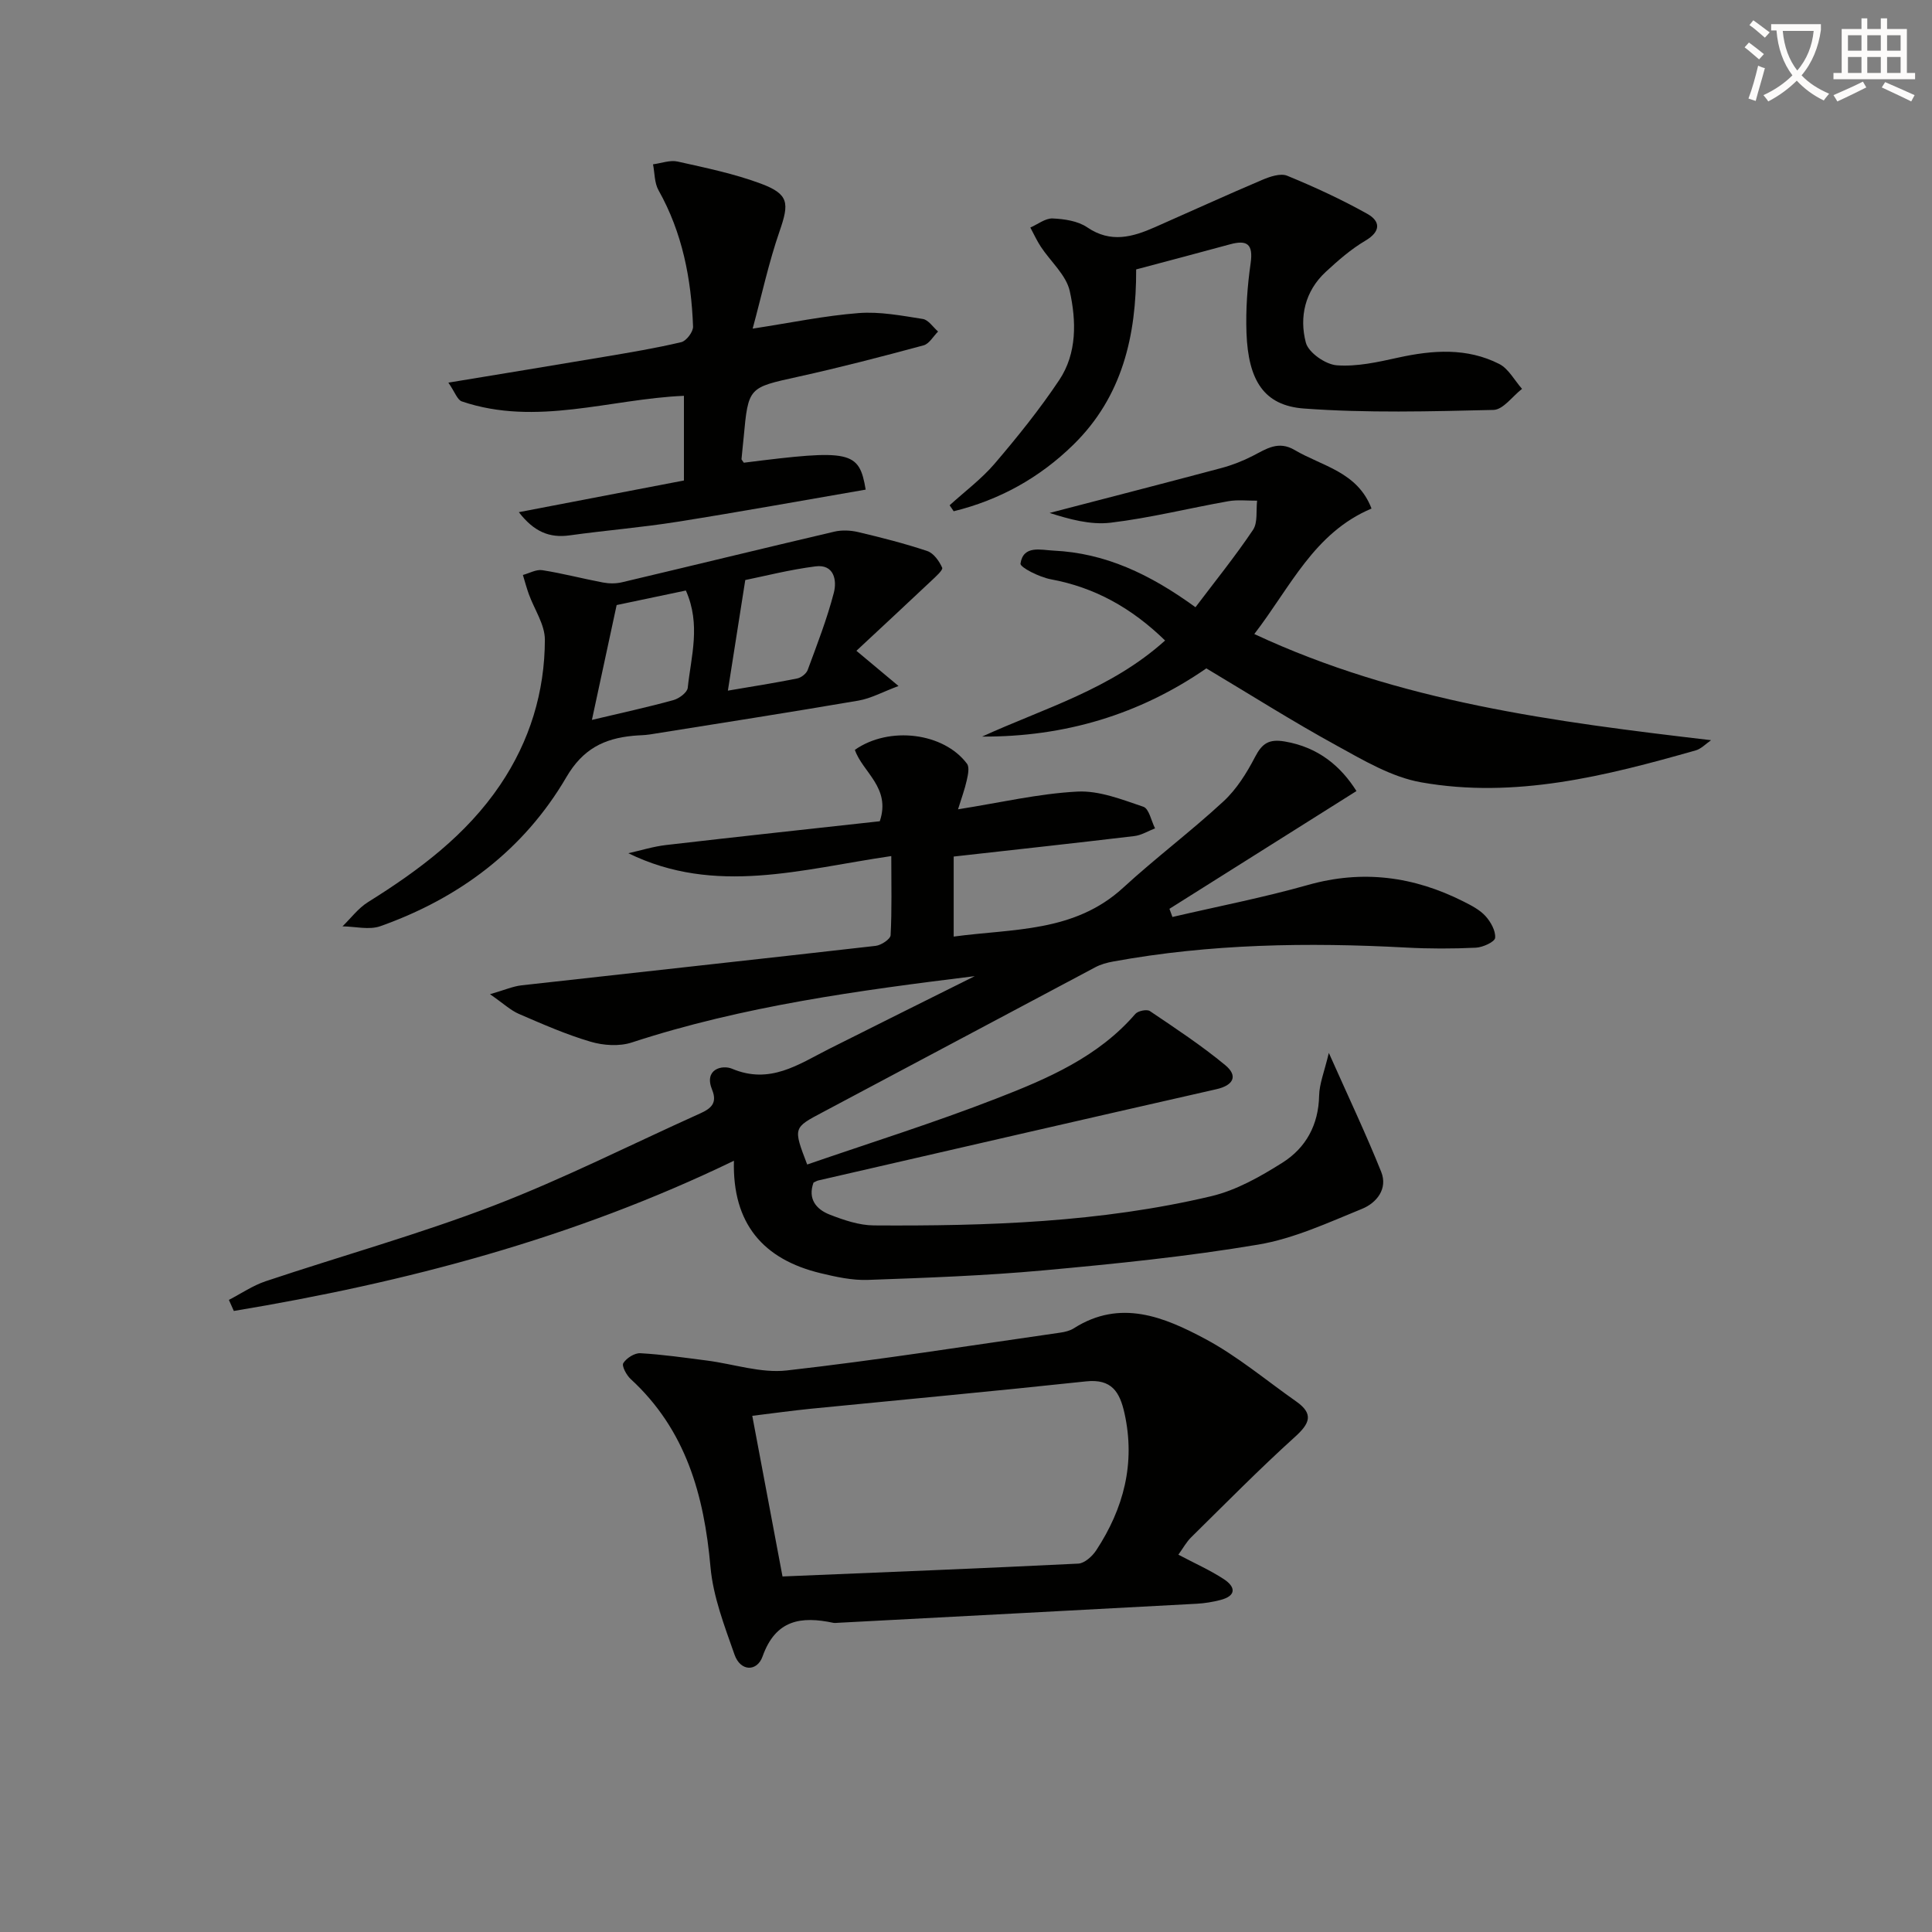 <svg enable-background="new 0 0 400 400" viewBox="0 0 400 400" xmlns="http://www.w3.org/2000/svg"><rect x="0" y="0" width="400" height="400" fill="#808080" stroke="none"/><path d="m362.1 8.8c1.1.8 2.1 1.6 3.1 2.4l-1 1.1c-1.3-1.1-2.3-2-3-2.5zm1.9 4.8c.5.2.9.4 1.4.5-.6 2.3-1.3 4.5-1.9 6.8l-1.5-.5c.8-2.1 1.4-4.3 2-6.8zm-1-9.4c1.3.9 2.4 1.8 3.4 2.5l-1 1.1c-1.4-1.2-2.4-2.1-3.2-2.6zm3.7 2.2v-1.4h10.3v1.2c-.5 3.6-1.8 6.8-4 9.4 1.5 1.6 3.4 2.8 5.7 3.8-.3.4-.7.8-1.1 1.4-2.3-1.1-4.1-2.5-5.6-4.1-1.6 1.6-3.6 3.1-5.9 4.3-.3-.5-.7-.9-1-1.3 2.4-1.1 4.4-2.5 6-4.1-1.9-2.5-3-5.6-3.3-9.3h-1.1zm8.8 0h-6.4c.3 3.3 1.3 6 3 8.2 2-2.3 3.1-5.1 3.4-8.2z" fill="#fcfbfa"/><path d="m385.3 3.8h1.3v2.2h2.8v-2.2h1.3v2.2h4.1v9.1h1.7v1.3h-16.9v-1.3h1.7v-9.1h4.1v-2.2zm.4 13.1.7 1.2c-1.8.9-3.8 1.9-6 2.9-.2-.4-.5-.8-.8-1.3 2.3-1 4.3-1.9 6.1-2.8zm-3.1-6.4h2.8v-3.2h-2.8zm0 4.6h2.8v-3.3h-2.8zm4-4.6h2.8v-3.2h-2.8zm0 4.6h2.8v-3.3h-2.8zm3.7 1.9c2.1.9 4.1 1.8 6.1 2.7l-.7 1.3c-2.2-1.1-4.2-2-6.1-2.9zm3.2-9.7h-2.8v3.2h2.8zm-2.8 7.8h2.8v-3.3h-2.8z" fill="#fcfbfa"/><g fill="#010100"><path d="m201.82 202.1c-24.14 2.98-48 6.2-71 13.73-2.59.85-5.9.63-8.56-.16-5.07-1.49-9.96-3.65-14.83-5.75-1.73-.75-3.18-2.14-5.98-4.08 3.03-.87 4.75-1.64 6.54-1.84 24.43-2.74 48.88-5.38 73.31-8.17 1.15-.13 3.04-1.39 3.09-2.2.28-5.25.14-10.53.14-16.39-18.54 2.7-36.42 8.23-54.44-.59 2.61-.58 5.2-1.4 7.84-1.7 14.81-1.72 29.64-3.31 44.22-4.92 2.35-6.96-3.57-10.15-5.16-14.78 7.12-5 18.43-3.56 23.22 2.88.54.73.2 2.3-.05 3.41-.41 1.86-1.08 3.66-1.81 6.02 8.74-1.38 16.68-3.25 24.7-3.67 4.51-.24 9.23 1.64 13.67 3.14 1.18.4 1.63 2.92 2.42 4.47-1.43.55-2.82 1.43-4.29 1.6-12.35 1.47-24.71 2.82-37.4 4.24v16.57c12.31-1.67 24.97-.83 35.08-10.11 6.73-6.18 14.08-11.69 20.78-17.89 2.71-2.5 4.81-5.87 6.53-9.18 1.47-2.83 2.88-3.77 6.17-3.21 6.99 1.19 11.62 5.16 14.83 10.26-13.06 8.22-25.89 16.3-38.72 24.38.21.56.41 1.12.62 1.69 9.35-2.18 18.8-4.01 28.03-6.62 11.33-3.21 21.94-1.78 32.24 3.42 1.62.82 3.35 1.7 4.54 3.01 1.09 1.2 2.14 3.07 2 4.52-.08.83-2.55 1.96-3.99 2.03-4.82.23-9.66.23-14.48-.03-20.31-1.09-40.53-.78-60.6 2.89-1.28.23-2.6.59-3.73 1.2-18.81 9.97-37.58 20.02-56.39 29.99-6.14 3.25-6.17 3.18-3.24 10.84 13.07-4.51 26.33-8.66 39.25-13.69 10.51-4.08 21-8.57 28.69-17.49.55-.63 2.38-1.01 3.01-.59 5.31 3.58 10.69 7.13 15.61 11.2 2.67 2.21 1.73 4.17-1.84 4.98-27.49 6.24-54.95 12.57-82.42 18.89-.32.07-.6.27-.99.44-1.23 3.38.55 5.54 3.37 6.64 2.91 1.13 6.07 2.21 9.13 2.23 23.46.15 46.9-.61 69.85-6.05 5.19-1.23 10.17-4.06 14.75-6.95 4.83-3.05 7.46-7.81 7.58-13.86.05-2.48 1.08-4.95 2.01-8.86 4.1 9.21 7.71 16.82 10.84 24.62 1.42 3.54-.97 6.45-3.97 7.67-7.02 2.86-14.11 6.16-21.49 7.4-14.71 2.48-29.61 3.98-44.48 5.34-12.07 1.1-24.2 1.54-36.32 1.97-3.25.12-6.61-.62-9.81-1.39-11.86-2.86-18.28-10.24-17.94-23.28-33.25 16.08-67.93 25.19-103.54 31.1-.34-.76-.68-1.52-1.02-2.29 2.53-1.31 4.94-2.97 7.6-3.86 15.72-5.26 31.74-9.72 47.2-15.65 14.55-5.59 28.52-12.69 42.76-19.09 2.24-1.01 3.62-2.13 2.48-4.92-1.75-4.28 2.13-5.19 4.13-4.34 7.83 3.3 13.71-.87 20-4.06 10.06-5.07 20.17-10.07 30.26-15.11z"/><path d="m243.97 321.88c3.36 1.78 6.52 3.18 9.39 5.05 2.5 1.63 2.65 3.48-.72 4.34-1.59.41-3.25.68-4.9.77-24.73 1.34-49.47 2.63-74.2 3.94-.33.02-.68.07-1 .01-6.65-1.41-11.94-.69-14.66 6.96-1.13 3.18-4.57 3.17-5.81-.39-2.07-5.91-4.42-11.97-4.97-18.11-1.32-14.91-5.1-28.44-16.53-38.94-.87-.8-1.89-2.72-1.52-3.29.66-1.05 2.34-2.12 3.53-2.05 4.61.26 9.21.93 13.8 1.52 5.51.71 11.15 2.65 16.5 2.05 18.93-2.14 37.77-5.13 56.63-7.83.97-.14 2.02-.39 2.83-.91 9.62-6.12 18.69-2.33 27.19 2.21 6.68 3.57 12.6 8.57 18.84 12.95 3.67 2.58 2.81 4.56-.27 7.34-7.38 6.67-14.37 13.78-21.47 20.77-1 .98-1.71 2.3-2.66 3.61zm-81.96 4.51c20.82-.87 41.03-1.66 61.23-2.66 1.3-.06 2.91-1.52 3.72-2.75 5.68-8.66 8.16-18.02 5.85-28.4-.98-4.39-2.65-7.15-7.96-6.58-18.96 2.03-37.95 3.78-56.93 5.66-3.89.39-7.76.93-12.17 1.47 2.19 11.62 4.23 22.47 6.26 33.26z"/><path d="m241.22 132.61c-6.91-6.72-14.53-10.99-23.68-12.68-2.32-.43-6.37-2.46-6.26-3.25.59-3.89 4.25-2.8 6.86-2.68 10.63.5 19.85 4.8 29.37 11.72 3.95-5.23 8.17-10.45 11.91-16.01 1.02-1.52.61-4.01.85-6.05-1.98.02-4.02-.23-5.95.11-8.14 1.44-16.19 3.47-24.38 4.45-4.2.5-8.6-.74-12.63-2.02 11.86-3.09 23.73-6.14 35.57-9.3 2.23-.6 4.44-1.46 6.5-2.52 2.8-1.44 5.28-3.21 8.68-1.2 5.67 3.35 12.99 4.49 15.9 12.11-11.91 5.02-16.74 16.2-24.27 25.98 30.14 14.07 62.01 18.15 94.57 21.98-1.06.72-2.02 1.78-3.19 2.11-18.59 5.29-37.38 10.06-56.84 6.61-6.12-1.08-11.96-4.57-17.55-7.64-9.03-4.95-17.74-10.47-26.92-15.95-13.86 9.58-29.38 14.21-46.42 14.12 12.83-5.87 26.63-9.76 37.88-19.89z"/><path d="m154 95.8c22.13-2.8 23.88-2.48 25.23 5.57-13.01 2.24-26 4.6-39.05 6.67-7.37 1.17-14.83 1.77-22.23 2.8-4.22.59-7.4-.76-10.53-4.8 11.7-2.24 22.76-4.37 34.18-6.56 0-5.77 0-11.5 0-17.53-15.27.64-30.54 6.39-45.98 1.16-.93-.31-1.42-1.91-2.79-3.89 11.38-1.88 21.75-3.57 32.11-5.32 5.39-.91 10.79-1.8 16.11-3.06 1.05-.25 2.49-2.15 2.44-3.24-.37-9.88-2.21-19.43-7.15-28.21-.86-1.52-.78-3.57-1.14-5.37 1.71-.22 3.53-.93 5.11-.57 5.81 1.3 11.7 2.51 17.25 4.58 5.81 2.18 5.85 4.03 3.85 9.82-2.25 6.49-3.7 13.26-5.58 20.19 7.94-1.22 14.91-2.68 21.94-3.22 4.38-.34 8.89.53 13.29 1.22 1.16.18 2.11 1.69 3.16 2.6-.99.98-1.83 2.54-3 2.86-8.64 2.33-17.3 4.59-26.03 6.51-10.22 2.26-10.26 2.1-11.23 12.63-.14 1.48-.31 2.95-.44 4.43.01.12.19.27.48.73z"/><path d="m177.31 134.74c3.42 2.87 5.57 4.66 8.72 7.29-3.3 1.23-5.72 2.58-8.29 3.02-14.38 2.46-28.79 4.71-43.2 7.01-1.15.18-2.33.16-3.49.28-6.01.57-10.39 2.74-13.79 8.56-8.79 15.05-22.15 25.05-38.52 30.86-2.32.82-5.2.06-7.83.03 1.73-1.68 3.24-3.73 5.24-4.99 10.53-6.58 20.38-13.88 27.43-24.33 6.1-9.05 9.21-19.19 9.23-30.03 0-3.14-2.18-6.27-3.32-9.42-.47-1.31-.83-2.65-1.23-3.98 1.34-.36 2.76-1.19 4.02-.99 4.21.66 8.36 1.76 12.56 2.55 1.26.24 2.67.25 3.91-.04 14.67-3.47 29.32-7.05 44-10.49 1.55-.36 3.35-.28 4.92.09 4.82 1.14 9.63 2.36 14.32 3.93 1.31.44 2.47 2.08 3.08 3.45.21.47-1.35 1.86-2.23 2.69-5.03 4.74-10.08 9.43-15.53 14.51zm-35.31-12.48c-5.12 1.07-9.91 2.08-14.33 3.01-1.73 8.06-3.35 15.58-5.12 23.78 6.31-1.5 11.63-2.65 16.87-4.1 1.18-.32 2.87-1.58 2.97-2.55.68-6.51 2.76-13.08-.39-20.14zm8.7 20.73c5.03-.86 9.71-1.59 14.35-2.52.83-.17 1.9-1 2.18-1.78 1.95-5.28 4-10.55 5.41-15.98.66-2.54.06-5.94-3.79-5.45-5.36.68-10.64 2.04-14.55 2.83-1.27 8.08-2.39 15.2-3.6 22.9z"/><path d="m196.61 104.61c3.14-2.86 6.61-5.44 9.35-8.65 4.72-5.53 9.31-11.23 13.34-17.27 3.71-5.55 3.54-12.25 2.19-18.39-.73-3.35-3.97-6.13-6-9.22-.83-1.26-1.45-2.64-2.17-3.97 1.54-.67 3.12-1.95 4.63-1.88 2.43.11 5.22.52 7.15 1.84 4.86 3.31 9.38 2.01 14.03-.04 7.4-3.26 14.74-6.62 22.18-9.78 1.6-.68 3.8-1.44 5.2-.86 5.65 2.32 11.24 4.9 16.57 7.88 2.71 1.52 2.88 3.63-.41 5.57-2.97 1.75-5.65 4.1-8.2 6.46-4.29 3.98-5.5 9.34-4.11 14.63.54 2.07 4.06 4.52 6.39 4.7 4.18.32 8.55-.67 12.73-1.59 7.15-1.57 14.23-2.08 20.91 1.31 1.95.99 3.17 3.4 4.73 5.16-1.97 1.52-3.9 4.31-5.91 4.36-13.08.31-26.22.67-39.24-.29-8.28-.61-11.54-5.81-11.9-15.68-.17-4.79.18-9.65.86-14.4.56-3.96-.71-4.89-4.29-3.91-6.36 1.74-12.73 3.41-19.41 5.19.04 13.6-2.8 26.32-13.02 36.31-7.01 6.86-15.29 11.43-24.76 13.76-.29-.42-.57-.83-.84-1.24z"/></g></svg>